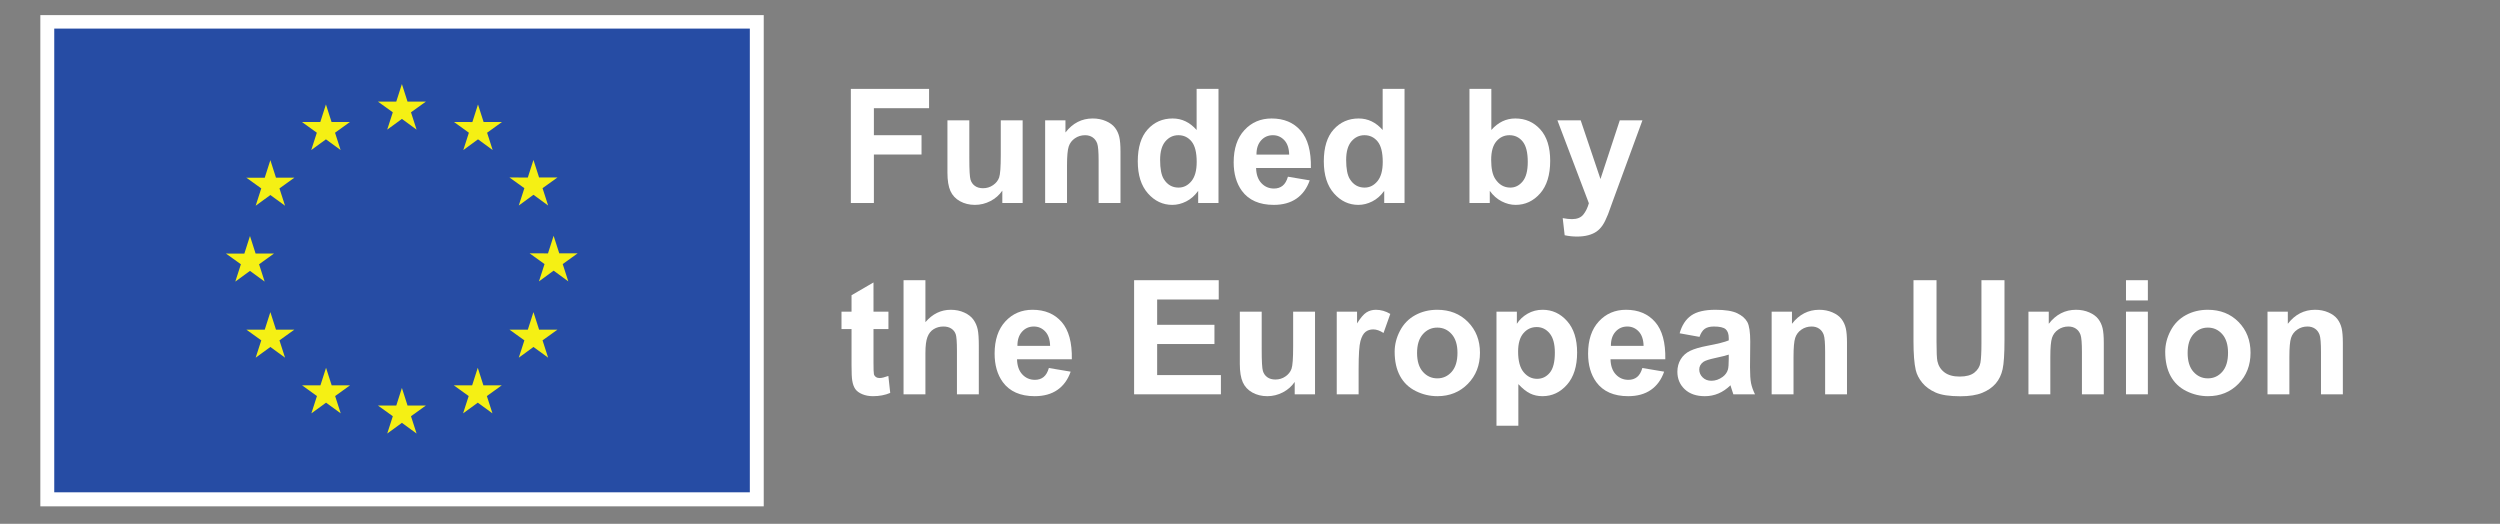 <?xml version="1.0" encoding="UTF-8" standalone="no"?>
<!-- Created with Inkscape (http://www.inkscape.org/) -->

<svg
   version="1.1"
   id="svg2"
   xml:space="preserve"
   width="1358.733"
   height="284.667"
   viewBox="0 0 1358.733 284.667"
   sodipodi:docname="EN-Funded by the EU-NEG.eps"
   xmlns:inkscape="http://www.inkscape.org/namespaces/inkscape"
   xmlns:sodipodi="http://sodipodi.sourceforge.net/DTD/sodipodi-0.dtd"
   xmlns="http://www.w3.org/2000/svg"
   xmlns:svg="http://www.w3.org/2000/svg"><rect x="0" y="0" width="1358.733" height="284.667" fill="#808080" stroke="none"/><defs
     id="defs6" /><sodipodi:namedview
     id="namedview4"
     pagecolor="#ffffff"
     bordercolor="#666666"
     borderopacity="1.0"
     inkscape:pageshadow="2"
     inkscape:pageopacity="0.0"
     inkscape:pagecheckerboard="0" /><g
     id="g8"
     inkscape:groupmode="layer"
     inkscape:label="ink_ext_XXXXXX"
     transform="matrix(1.333,0,0,-1.333,0,284.667)"><g
       id="g10"
       transform="scale(0.1)"><path
         d="M 164.473,71.059 H 3113.93 V 2073.9 H 164.473 V 71.059"
         style="fill:#ffffff;fill-opacity:1;fill-rule:nonzero;stroke:none"
         id="path12" /><path
         d="M 221.191,128.281 H 3057.22 V 2018.97 H 221.191 V 128.281"
         style="fill:#264ca4;fill-opacity:1;fill-rule:nonzero;stroke:none"
         id="path14" /><path
         d="m 1578.78,1607.02 59.83,43.67 59.86,-43.67 -22.79,70.63 60.79,43.67 h -74.93 l -22.93,71.48 -22.93,-71.56 -74.88,0.08 60.74,-43.67 -22.76,-70.63"
         style="fill:#f5f014;fill-opacity:1;fill-rule:nonzero;stroke:none"
         id="path16" /><path
         d="m 1269.08,1523.82 59.85,43.67 59.81,-43.67 -22.74,70.63 60.75,43.68 h -74.93 l -22.92,71.55 -22.93,-71.64 -74.9,0.09 60.75,-43.68 -22.74,-70.63"
         style="fill:#f5f014;fill-opacity:1;fill-rule:nonzero;stroke:none"
         id="path18" /><path
         d="m 1102.32,1482.57 -22.93,-71.64 -74.88,0.09 60.74,-43.68 -22.76,-70.63 59.83,43.68 59.85,-43.68 -22.78,70.63 60.75,43.68 h -74.89 l -22.93,71.55"
         style="fill:#f5f014;fill-opacity:1;fill-rule:nonzero;stroke:none"
         id="path20" /><path
         d="m 1019.21,1031.08 59.8,-43.658 -22.73,70.608 60.73,43.68 h -74.87 l -22.93,71.56 -22.933,-71.72 -74.922,0.16 60.786,-43.68 -22.778,-70.608 59.847,43.658"
         style="fill:#f5f014;fill-opacity:1;fill-rule:nonzero;stroke:none"
         id="path22" /><path
         d="m 1125.25,791.48 -22.93,71.559 -22.93,-71.641 -74.88,0.082 60.74,-43.66 -22.76,-70.64 59.83,43.75 59.85,-43.75 -22.78,70.64 60.75,43.66 h -74.89"
         style="fill:#f5f014;fill-opacity:1;fill-rule:nonzero;stroke:none"
         id="path24" /><path
         d="m 1352.29,564.461 -22.93,71.469 -22.9,-71.559 -74.92,0.09 60.75,-43.68 -22.73,-70.633 59.83,43.672 59.81,-43.672 -22.74,70.633 60.75,43.68 h -74.92"
         style="fill:#f5f014;fill-opacity:1;fill-rule:nonzero;stroke:none"
         id="path26" /><path
         d="m 1661.58,482.18 -22.93,71.558 -22.89,-71.636 -74.91,0.078 60.73,-43.668 -22.72,-70.633 59.83,43.68 59.81,-43.68 -22.78,70.633 60.78,43.668 h -74.92"
         style="fill:#f5f014;fill-opacity:1;fill-rule:nonzero;stroke:none"
         id="path28" /><path
         d="m 1970.89,564.461 -22.89,71.469 -22.97,-71.559 -74.84,0.09 60.7,-43.68 -22.74,-70.633 59.85,43.672 59.83,-43.672 -22.8,70.633 60.78,43.68 h -74.92"
         style="fill:#f5f014;fill-opacity:1;fill-rule:nonzero;stroke:none"
         id="path30" /><path
         d="m 2198,791.48 -22.97,71.559 -22.97,-71.641 -74.84,0.082 60.78,-43.66 -22.81,-70.64 59.84,43.75 59.83,-43.75 -22.8,70.64 60.77,43.66 H 2198"
         style="fill:#f5f014;fill-opacity:1;fill-rule:nonzero;stroke:none"
         id="path32" /><path
         d="m 2355.11,1102.57 h -74.92 l -22.97,71.57 -22.89,-71.65 -74.93,0.08 60.79,-43.67 -22.75,-70.619 59.78,43.749 59.84,-43.749 -22.73,70.619 60.78,43.67"
         style="fill:#f5f014;fill-opacity:1;fill-rule:nonzero;stroke:none"
         id="path34" /><path
         d="m 2115.18,1297.66 59.84,43.66 59.84,-43.66 -22.8,70.63 60.77,43.59 h -74.84 l -22.97,71.55 -22.96,-71.64 -74.85,0.09 60.78,-43.59 -22.81,-70.63"
         style="fill:#f5f014;fill-opacity:1;fill-rule:nonzero;stroke:none"
         id="path36" /><path
         d="m 1948.86,1709.6 -22.89,-71.64 -74.93,0.17 60.71,-43.75 -22.74,-70.64 59.93,43.75 59.75,-43.75 -22.72,70.64 60.78,43.75 h -75 l -22.89,71.47"
         style="fill:#f5f014;fill-opacity:1;fill-rule:nonzero;stroke:none"
         id="path38" /><path
         d="m 3469.07,1307.82 v 465.29 h 318.97 v -78.71 h -225.02 v -110.13 h 194.24 v -78.72 h -194.24 v -197.73 h -93.95"
         style="fill:#ffffff;fill-opacity:1;fill-rule:nonzero;stroke:none"
         id="path40" /><path
         d="m 4086.7,1307.82 v 50.47 c -12.28,-17.99 -28.41,-32.16 -48.4,-42.53 -20,-10.37 -41.1,-15.55 -63.32,-15.55 -22.65,0 -42.96,4.97 -60.94,14.92 -17.99,9.94 -30.99,23.9 -39.03,41.89 -8.05,17.98 -12.07,42.85 -12.07,74.59 v 213.28 h 89.19 V 1490 c 0,-47.39 1.64,-76.44 4.92,-87.11 3.27,-10.69 9.25,-19.16 17.93,-25.4 8.67,-6.24 19.68,-9.36 33.01,-9.36 15.23,0 28.88,4.17 40.95,12.54 12.05,8.35 20.31,18.72 24.74,31.1 4.45,12.37 6.67,42.69 6.67,90.93 v 142.19 h 89.19 v -337.07 h -82.84"
         style="fill:#ffffff;fill-opacity:1;fill-rule:nonzero;stroke:none"
         id="path42" /><path
         d="m 4568.48,1307.82 h -89.18 v 172.03 c 0,36.39 -1.91,59.93 -5.72,70.61 -3.8,10.68 -10,18.99 -18.56,24.92 -8.57,5.92 -18.89,8.89 -30.95,8.89 -15.45,0 -29.3,-4.24 -41.57,-12.7 -12.28,-8.46 -20.69,-19.68 -25.23,-33.64 -4.56,-13.97 -6.83,-39.78 -6.83,-77.44 v -152.67 h -89.19 v 337.07 h 82.84 v -49.51 c 29.41,38.08 66.44,57.12 111.09,57.12 19.67,0 37.65,-3.54 53.95,-10.63 16.29,-7.09 28.61,-16.14 36.97,-27.14 8.36,-11 14.18,-23.48 17.46,-37.44 3.28,-13.97 4.92,-33.97 4.92,-59.99 v -209.48"
         style="fill:#ffffff;fill-opacity:1;fill-rule:nonzero;stroke:none"
         id="path44" /><path
         d="m 4730.03,1483.66 c 0,-35.98 4.96,-62 14.91,-78.08 14.39,-23.28 34.48,-34.91 60.3,-34.91 20.52,0 37.98,8.73 52.37,26.18 14.39,17.46 21.58,43.54 21.58,78.24 0,38.72 -6.97,66.59 -20.94,83.62 -13.96,17.04 -31.85,25.56 -53.64,25.56 -21.16,0 -38.88,-8.42 -53.16,-25.23 -14.28,-16.83 -21.42,-41.95 -21.42,-75.38 z m 238.03,-175.84 h -82.84 v 49.52 c -13.76,-19.26 -29.99,-33.6 -48.72,-43.01 -18.72,-9.41 -37.6,-14.12 -56.65,-14.12 -38.72,0 -71.88,15.6 -99.5,46.81 -27.61,31.21 -41.41,74.75 -41.41,130.61 0,57.12 13.43,100.55 40.31,130.28 26.86,29.73 60.82,44.59 101.87,44.59 37.66,0 70.25,-15.66 97.76,-46.97 v 167.58 h 89.18 v -465.29"
         style="fill:#ffffff;fill-opacity:1;fill-rule:nonzero;stroke:none"
         id="path46" /><path
         d="m 5256.25,1505.24 c -0.63,25.81 -7.29,45.43 -19.99,58.87 -12.7,13.44 -28.14,20.16 -46.35,20.16 -19.46,0 -35.54,-7.09 -48.24,-21.27 -12.7,-14.18 -18.94,-33.43 -18.72,-57.76 z m -5.08,-90.14 88.87,-14.92 c -11.43,-32.58 -29.46,-57.39 -54.11,-74.42 -24.66,-17.03 -55.5,-25.55 -92.52,-25.55 -58.62,0 -101.99,19.15 -130.13,57.45 -22.22,30.68 -33.33,69.39 -33.33,116.16 0,55.86 14.61,99.6 43.81,131.23 29.2,31.63 66.11,47.45 110.76,47.45 50.15,0 89.71,-16.55 118.7,-49.66 28.99,-33.13 42.84,-83.85 41.57,-152.19 h -223.43 c 0.64,-26.45 7.83,-47.03 21.58,-61.73 13.76,-14.71 30.9,-22.06 51.43,-22.06 13.96,0 25.7,3.81 35.22,11.43 9.52,7.61 16.71,19.88 21.58,36.81"
         style="fill:#ffffff;fill-opacity:1;fill-rule:nonzero;stroke:none"
         id="path48" /><path
         d="m 5488.58,1483.66 c 0,-35.98 4.96,-62 14.92,-78.08 14.38,-23.28 34.48,-34.91 60.3,-34.91 20.52,0 37.98,8.73 52.36,26.18 14.4,17.46 21.58,43.54 21.58,78.24 0,38.72 -6.97,66.59 -20.93,83.62 -13.97,17.04 -31.86,25.56 -53.65,25.56 -21.16,0 -38.87,-8.42 -53.16,-25.23 -14.28,-16.83 -21.42,-41.95 -21.42,-75.38 z m 238.03,-175.84 h -82.83 v 49.52 c -13.76,-19.26 -29.99,-33.6 -48.72,-43.01 -18.72,-9.41 -37.61,-14.12 -56.65,-14.12 -38.72,0 -71.89,15.6 -99.5,46.81 -27.61,31.21 -41.42,74.75 -41.42,130.61 0,57.12 13.44,100.55 40.31,130.28 26.87,29.73 60.82,44.59 101.88,44.59 37.65,0 70.24,-15.66 97.75,-46.97 v 167.58 h 89.18 v -465.29"
         style="fill:#ffffff;fill-opacity:1;fill-rule:nonzero;stroke:none"
         id="path50" /><path
         d="m 6079.86,1483.66 c 0,-34.92 5.5,-60.73 16.51,-77.45 15.44,-23.69 35.96,-35.54 61.57,-35.54 19.68,0 36.44,8.4 50.3,25.23 13.86,16.82 20.79,43.32 20.79,79.5 0,38.51 -6.98,66.28 -20.94,83.31 -13.97,17.04 -31.85,25.56 -53.65,25.56 -21.36,0 -39.14,-8.31 -53.32,-24.92 -14.17,-16.61 -21.26,-41.84 -21.26,-75.69 z m -88.54,-175.84 v 465.29 h 89.18 v -167.58 c 27.5,31.31 60.09,46.97 97.75,46.97 41.05,0 75.01,-14.86 101.88,-44.59 26.87,-29.73 40.31,-72.42 40.31,-128.06 0,-57.56 -13.7,-101.88 -41.1,-132.99 -27.41,-31.1 -60.68,-46.65 -99.82,-46.65 -19.26,0 -38.24,4.81 -56.97,14.44 -18.72,9.63 -34.86,23.85 -48.4,42.69 v -49.52 h -82.83"
         style="fill:#ffffff;fill-opacity:1;fill-rule:nonzero;stroke:none"
         id="path52" /><path
         d="m 6349.95,1644.89 h 94.89 l 80.63,-239.31 78.71,239.31 h 92.35 l -119.01,-324.37 -21.27,-58.72 c -7.83,-19.67 -15.29,-34.69 -22.37,-45.06 -7.09,-10.37 -15.24,-18.78 -24.45,-25.23 -9.2,-6.46 -20.52,-11.48 -33.95,-15.08 -13.44,-3.59 -28.62,-5.39 -45.55,-5.39 -17.14,0 -33.95,1.8 -50.46,5.39 l -7.94,69.82 c 13.97,-2.75 26.56,-4.12 37.77,-4.12 20.74,0 36.07,6.08 46.02,18.25 9.94,12.17 17.56,27.67 22.85,46.5 l -128.22,338.01"
         style="fill:#ffffff;fill-opacity:1;fill-rule:nonzero;stroke:none"
         id="path54" /><path
         d="m 3622.36,864.891 v -71.102 h -60.93 v -135.84 c 0,-27.508 0.57,-43.527 1.74,-48.078 1.17,-4.551 3.81,-8.301 7.93,-11.262 4.13,-2.968 9.15,-4.461 15.08,-4.461 8.25,0 20.21,2.872 35.86,8.582 l 7.62,-69.191 c -20.73,-8.891 -44.22,-13.328 -70.45,-13.328 -16.08,0 -30.59,2.687 -43.49,8.09 -12.91,5.398 -22.37,12.379 -28.41,20.949 -6.02,8.57 -10.2,20.16 -12.53,34.75 -1.9,10.371 -2.86,31.32 -2.86,62.852 v 146.937 h -40.93 v 71.102 h 40.93 v 66.961 l 89.51,52.046 V 864.891 h 60.93"
         style="fill:#ffffff;fill-opacity:1;fill-rule:nonzero;stroke:none"
         id="path56" /><path
         d="m 3773.13,993.109 v -171.07 c 28.76,33.641 63.15,50.461 103.14,50.461 20.52,0 39.04,-3.801 55.55,-11.422 16.5,-7.617 28.92,-17.359 37.28,-29.199 8.36,-11.859 14.07,-24.969 17.14,-39.359 3.07,-14.391 4.6,-36.711 4.6,-66.961 V 527.828 h -89.18 v 178.043 c 0,35.34 -1.7,57.777 -5.08,67.289 -3.39,9.531 -9.36,17.09 -17.93,22.692 -8.57,5.609 -19.31,8.418 -32.21,8.418 -14.82,0 -28.04,-3.598 -39.68,-10.801 -11.63,-7.188 -20.15,-18.039 -25.55,-32.528 -5.39,-14.492 -8.08,-35.921 -8.08,-64.269 V 527.828 h -89.19 v 465.281 h 89.19"
         style="fill:#ffffff;fill-opacity:1;fill-rule:nonzero;stroke:none"
         id="path58" /><path
         d="m 4281.56,725.238 c -0.63,25.813 -7.29,45.442 -19.99,58.883 -12.69,13.418 -28.14,20.149 -46.35,20.149 -19.46,0 -35.54,-7.098 -48.24,-21.27 -12.69,-14.18 -18.93,-33.441 -18.72,-57.762 z m -5.08,-90.136 88.87,-14.911 c -11.42,-32.589 -29.46,-57.402 -54.11,-74.429 -24.66,-17.043 -55.5,-25.551 -92.52,-25.551 -58.61,0 -101.99,19.148 -130.13,57.437 -22.21,30.68 -33.33,69.403 -33.33,116.172 0,55.86 14.61,99.602 43.81,131.231 29.2,31.629 66.12,47.449 110.76,47.449 50.15,0 89.71,-16.559 118.71,-49.66 28.98,-33.121 42.84,-83.852 41.57,-152.192 h -223.44 c 0.64,-26.457 7.83,-47.027 21.58,-61.726 13.76,-14.711 30.9,-22.063 51.43,-22.063 13.96,0 25.7,3.813 35.22,11.422 9.52,7.617 16.71,19.891 21.58,36.821"
         style="fill:#ffffff;fill-opacity:1;fill-rule:nonzero;stroke:none"
         id="path60" /><path
         d="m 4624.01,527.828 v 465.281 h 345 v -78.711 h -251.05 v -103.16 h 233.59 v -78.379 h -233.59 v -126.64 h 259.94 v -78.391 h -353.89"
         style="fill:#ffffff;fill-opacity:1;fill-rule:nonzero;stroke:none"
         id="path62" /><path
         d="m 5278.79,527.828 v 50.461 c -12.28,-17.98 -28.41,-32.16 -48.4,-42.527 -20,-10.371 -41.1,-15.551 -63.32,-15.551 -22.65,0 -42.96,4.969 -60.94,14.918 -17.99,9.941 -30.99,23.91 -39.03,41.902 -8.05,17.969 -12.07,42.84 -12.07,74.578 v 213.282 h 89.19 V 710 c 0,-47.398 1.64,-76.43 4.92,-87.121 3.27,-10.688 9.25,-19.149 17.93,-25.391 8.67,-6.25 19.68,-9.359 33.01,-9.359 15.23,0 28.88,4.18 40.95,12.543 12.05,8.348 20.31,18.719 24.74,31.098 4.45,12.371 6.67,42.691 6.67,90.929 v 142.192 h 89.19 V 527.828 h -82.84"
         style="fill:#ffffff;fill-opacity:1;fill-rule:nonzero;stroke:none"
         id="path64" /><path
         d="m 5539.36,527.828 h -89.18 v 337.063 h 82.83 v -47.922 c 14.17,22.633 26.92,37.551 38.24,44.742 11.32,7.187 24.17,10.789 38.56,10.789 20.32,0 39.89,-5.602 58.73,-16.82 l -27.62,-77.758 c -15.03,9.726 -29,14.598 -41.9,14.598 -12.49,0 -23.06,-3.43 -31.73,-10.309 -8.69,-6.883 -15.5,-19.32 -20.47,-37.289 -4.98,-17.992 -7.46,-55.66 -7.46,-112.992 V 527.828"
         style="fill:#ffffff;fill-opacity:1;fill-rule:nonzero;stroke:none"
         id="path66" /><path
         d="m 5777.71,696.359 c 0,-33.437 7.94,-59.039 23.8,-76.82 15.88,-17.769 35.44,-26.66 58.72,-26.66 23.28,0 42.8,8.891 58.56,26.66 15.76,17.781 23.64,43.602 23.64,77.449 0,33 -7.88,58.391 -23.64,76.172 -15.76,17.77 -35.28,26.66 -58.56,26.66 -23.28,0 -42.84,-8.89 -58.72,-26.66 -15.86,-17.781 -23.8,-43.371 -23.8,-76.801 z m -91.4,4.762 c 0,29.617 7.29,58.289 21.9,86 14.59,27.731 35.28,48.891 62.04,63.481 26.77,14.609 56.65,21.898 89.66,21.898 51,0 92.79,-16.559 125.37,-49.66 32.58,-33.121 48.88,-74.969 48.88,-125.531 0,-51 -16.45,-93.258 -49.36,-126.797 -32.9,-33.532 -74.31,-50.301 -124.24,-50.301 -30.9,0 -60.36,6.98 -88.4,20.949 -28.04,13.961 -49.36,34.43 -63.95,61.41 -14.61,26.969 -21.9,59.828 -21.9,98.551"
         style="fill:#ffffff;fill-opacity:1;fill-rule:nonzero;stroke:none"
         id="path68" /><path
         d="m 6189.67,702.059 c 0,-37.868 7.51,-65.848 22.54,-83.938 15.02,-18.09 33.32,-27.133 54.9,-27.133 20.74,0 37.98,8.301 51.74,24.91 13.75,16.602 20.62,43.852 20.62,81.731 0,35.332 -7.09,61.562 -21.26,78.711 -14.18,17.129 -31.74,25.699 -52.68,25.699 -21.8,0 -39.89,-8.398 -54.28,-25.23 -14.38,-16.821 -21.58,-41.739 -21.58,-74.75 z m -88.22,162.832 h 83.14 v -49.52 c 10.8,16.93 25.39,30.68 43.81,41.258 18.4,10.582 38.82,15.871 61.25,15.871 39.14,0 72.36,-15.34 99.66,-46.02 27.29,-30.679 40.94,-73.421 40.94,-128.218 0,-56.282 -13.76,-100.032 -41.27,-131.231 -27.5,-31.222 -60.83,-46.82 -99.97,-46.82 -18.62,0 -35.49,3.699 -50.62,11.109 -15.13,7.399 -31.06,20.102 -47.76,38.09 V 399.602 h -89.18 v 465.289"
         style="fill:#ffffff;fill-opacity:1;fill-rule:nonzero;stroke:none"
         id="path70" /><path
         d="m 6701.29,725.238 c -0.64,25.813 -7.3,45.442 -19.99,58.883 -12.7,13.418 -28.15,20.149 -46.35,20.149 -19.46,0 -35.55,-7.098 -48.24,-21.27 -12.7,-14.18 -18.94,-33.441 -18.72,-57.762 z m -5.08,-90.136 88.87,-14.911 c -11.43,-32.589 -29.46,-57.402 -54.11,-74.429 -24.66,-17.043 -55.5,-25.551 -92.52,-25.551 -58.62,0 -101.99,19.148 -130.13,57.437 -22.22,30.68 -33.33,69.403 -33.33,116.172 0,55.86 14.61,99.602 43.81,131.231 29.2,31.629 66.11,47.449 110.76,47.449 50.15,0 89.71,-16.559 118.7,-49.66 28.99,-33.121 42.84,-83.852 41.57,-152.192 H 6566.4 c 0.64,-26.457 7.83,-47.027 21.58,-61.726 13.76,-14.711 30.9,-22.063 51.42,-22.063 13.97,0 25.71,3.813 35.23,11.422 9.52,7.617 16.71,19.891 21.58,36.821"
         style="fill:#ffffff;fill-opacity:1;fill-rule:nonzero;stroke:none"
         id="path72" /><path
         d="m 7048.51,689.691 c -11.43,-3.812 -29.52,-8.363 -54.27,-13.64 -24.76,-5.289 -40.95,-10.481 -48.57,-15.563 -11.63,-8.25 -17.45,-18.718 -17.45,-31.41 0,-12.488 4.65,-23.289 13.97,-32.387 9.3,-9.089 21.15,-13.64 35.54,-13.64 16.08,0 31.42,5.277 46.03,15.871 10.78,8.039 17.87,17.879 21.26,29.508 2.32,7.621 3.49,22.109 3.49,43.492 z m -119.34,72.36 -80.93,14.597 c 9.09,32.582 24.76,56.704 46.97,72.372 22.22,15.652 55.23,23.48 99.03,23.48 39.77,0 69.39,-4.699 88.87,-14.121 19.46,-9.418 33.16,-21.367 41.1,-35.867 7.93,-14.492 11.89,-41.09 11.89,-79.821 l -0.94,-104.101 c 0,-29.621 1.42,-51.469 4.28,-65.539 2.85,-14.071 8.2,-29.153 16.03,-45.223 h -88.23 c -2.34,5.91 -5.19,14.703 -8.58,26.344 -1.47,5.289 -2.54,8.769 -3.16,10.469 -15.24,-14.813 -31.54,-25.922 -48.89,-33.321 -17.34,-7.41 -35.86,-11.109 -55.54,-11.109 -34.7,0 -62.05,9.41 -82.04,28.238 -20,18.84 -30,42.641 -30,71.422 0,19.039 4.55,36.02 13.66,50.93 9.09,14.929 21.84,26.347 38.24,34.277 16.39,7.942 40.04,14.871 70.94,20.793 41.67,7.828 70.56,15.129 86.64,21.899 v 8.878 c 0,17.153 -4.23,29.372 -12.7,36.661 -8.46,7.312 -24.43,10.961 -47.92,10.961 -15.87,0 -28.25,-3.122 -37.14,-9.36 -8.88,-6.25 -16.07,-17.199 -21.58,-32.859"
         style="fill:#ffffff;fill-opacity:1;fill-rule:nonzero;stroke:none"
         id="path74" /><path
         d="m 7530.62,527.828 h -89.18 v 172.024 c 0,36.378 -1.91,59.929 -5.72,70.609 -3.81,10.687 -10,19 -18.56,24.918 -8.58,5.922 -18.89,8.891 -30.95,8.891 -15.45,0 -29.31,-4.239 -41.57,-12.692 -12.28,-8.469 -20.69,-19.687 -25.24,-33.656 -4.55,-13.961 -6.82,-39.774 -6.82,-77.442 V 527.828 h -89.19 v 337.063 h 82.84 v -49.52 c 29.4,38.09 66.44,57.129 111.08,57.129 19.68,0 37.66,-3.539 53.96,-10.629 16.29,-7.09 28.61,-16.133 36.97,-27.133 8.36,-11.008 14.18,-23.5 17.46,-37.457 3.27,-13.972 4.92,-33.961 4.92,-59.98 V 527.828"
         style="fill:#ffffff;fill-opacity:1;fill-rule:nonzero;stroke:none"
         id="path76" /><path
         d="m 7801.67,993.109 h 93.95 v -252 c 0,-39.988 1.15,-65.91 3.48,-77.757 4.02,-19.043 13.6,-34.332 28.72,-45.872 15.13,-11.531 35.81,-17.289 62.05,-17.289 26.66,0 46.76,5.45 60.31,16.348 13.53,10.891 21.69,24.27 24.44,40.141 2.74,15.871 4.12,42.218 4.12,79.039 v 257.39 h 93.95 v -244.39 c 0,-55.848 -2.54,-95.321 -7.62,-118.367 -5.08,-23.071 -14.44,-42.543 -28.09,-58.403 -13.65,-15.879 -31.89,-28.519 -54.74,-37.929 -22.86,-9.418 -52.7,-14.122 -89.52,-14.122 -44.43,0 -78.12,5.122 -101.08,15.391 -22.96,10.25 -41.1,23.582 -54.42,39.992 -13.34,16.391 -22.12,33.578 -26.35,51.571 -6.14,26.66 -9.2,66.019 -9.2,118.07 v 248.187"
         style="fill:#ffffff;fill-opacity:1;fill-rule:nonzero;stroke:none"
         id="path78" /><path
         d="m 8577.66,527.828 h -89.18 v 172.024 c 0,36.378 -1.91,59.929 -5.72,70.609 -3.8,10.687 -10,19 -18.56,24.918 -8.57,5.922 -18.89,8.891 -30.95,8.891 -15.45,0 -29.3,-4.239 -41.57,-12.692 -12.28,-8.469 -20.69,-19.687 -25.23,-33.656 -4.56,-13.961 -6.83,-39.774 -6.83,-77.442 V 527.828 h -89.19 v 337.063 h 82.84 v -49.52 c 29.41,38.09 66.44,57.129 111.09,57.129 19.67,0 37.65,-3.539 53.95,-10.629 16.29,-7.09 28.61,-16.133 36.97,-27.133 8.36,-11.008 14.18,-23.5 17.46,-37.457 3.28,-13.972 4.92,-33.961 4.92,-59.98 V 527.828"
         style="fill:#ffffff;fill-opacity:1;fill-rule:nonzero;stroke:none"
         id="path80" /><path
         d="m 8668.12,527.828 v 337.063 h 89.17 V 527.828 Z m 0,382.762 v 82.519 h 89.17 V 910.59 h -89.17"
         style="fill:#ffffff;fill-opacity:1;fill-rule:nonzero;stroke:none"
         id="path82" /><path
         d="m 8919.48,696.359 c 0,-33.437 7.94,-59.039 23.8,-76.82 15.88,-17.769 35.44,-26.66 58.72,-26.66 23.27,0 42.79,8.891 58.56,26.66 15.76,17.781 23.64,43.602 23.64,77.449 0,33 -7.88,58.391 -23.64,76.172 -15.77,17.77 -35.29,26.66 -58.56,26.66 -23.28,0 -42.84,-8.89 -58.72,-26.66 -15.86,-17.781 -23.8,-43.371 -23.8,-76.801 z m -91.4,4.762 c 0,29.617 7.29,58.289 21.9,86 14.59,27.731 35.27,48.891 62.04,63.481 26.77,14.609 56.65,21.898 89.66,21.898 51,0 92.78,-16.559 125.37,-49.66 32.58,-33.121 48.88,-74.969 48.88,-125.531 0,-51 -16.46,-93.258 -49.36,-126.797 -32.9,-33.532 -74.31,-50.301 -124.25,-50.301 -30.89,0 -60.36,6.98 -88.39,20.949 -28.04,13.961 -49.36,34.43 -63.95,61.41 -14.61,26.969 -21.9,59.828 -21.9,98.551"
         style="fill:#ffffff;fill-opacity:1;fill-rule:nonzero;stroke:none"
         id="path84" /><path
         d="m 9552.33,527.828 h -89.18 v 172.024 c 0,36.378 -1.9,59.929 -5.71,70.609 -3.81,10.687 -10,19 -18.56,24.918 -8.58,5.922 -18.89,8.891 -30.95,8.891 -15.45,0 -29.31,-4.239 -41.57,-12.692 -12.28,-8.469 -20.7,-19.687 -25.24,-33.656 -4.55,-13.961 -6.82,-39.774 -6.82,-77.442 V 527.828 h -89.19 v 337.063 h 82.84 v -49.52 c 29.4,38.09 66.43,57.129 111.08,57.129 19.68,0 37.66,-3.539 53.96,-10.629 16.29,-7.09 28.61,-16.133 36.97,-27.133 8.36,-11.008 14.18,-23.5 17.46,-37.457 3.27,-13.972 4.91,-33.961 4.91,-59.98 V 527.828"
         style="fill:#ffffff;fill-opacity:1;fill-rule:nonzero;stroke:none"
         id="path86" /></g></g></svg>

